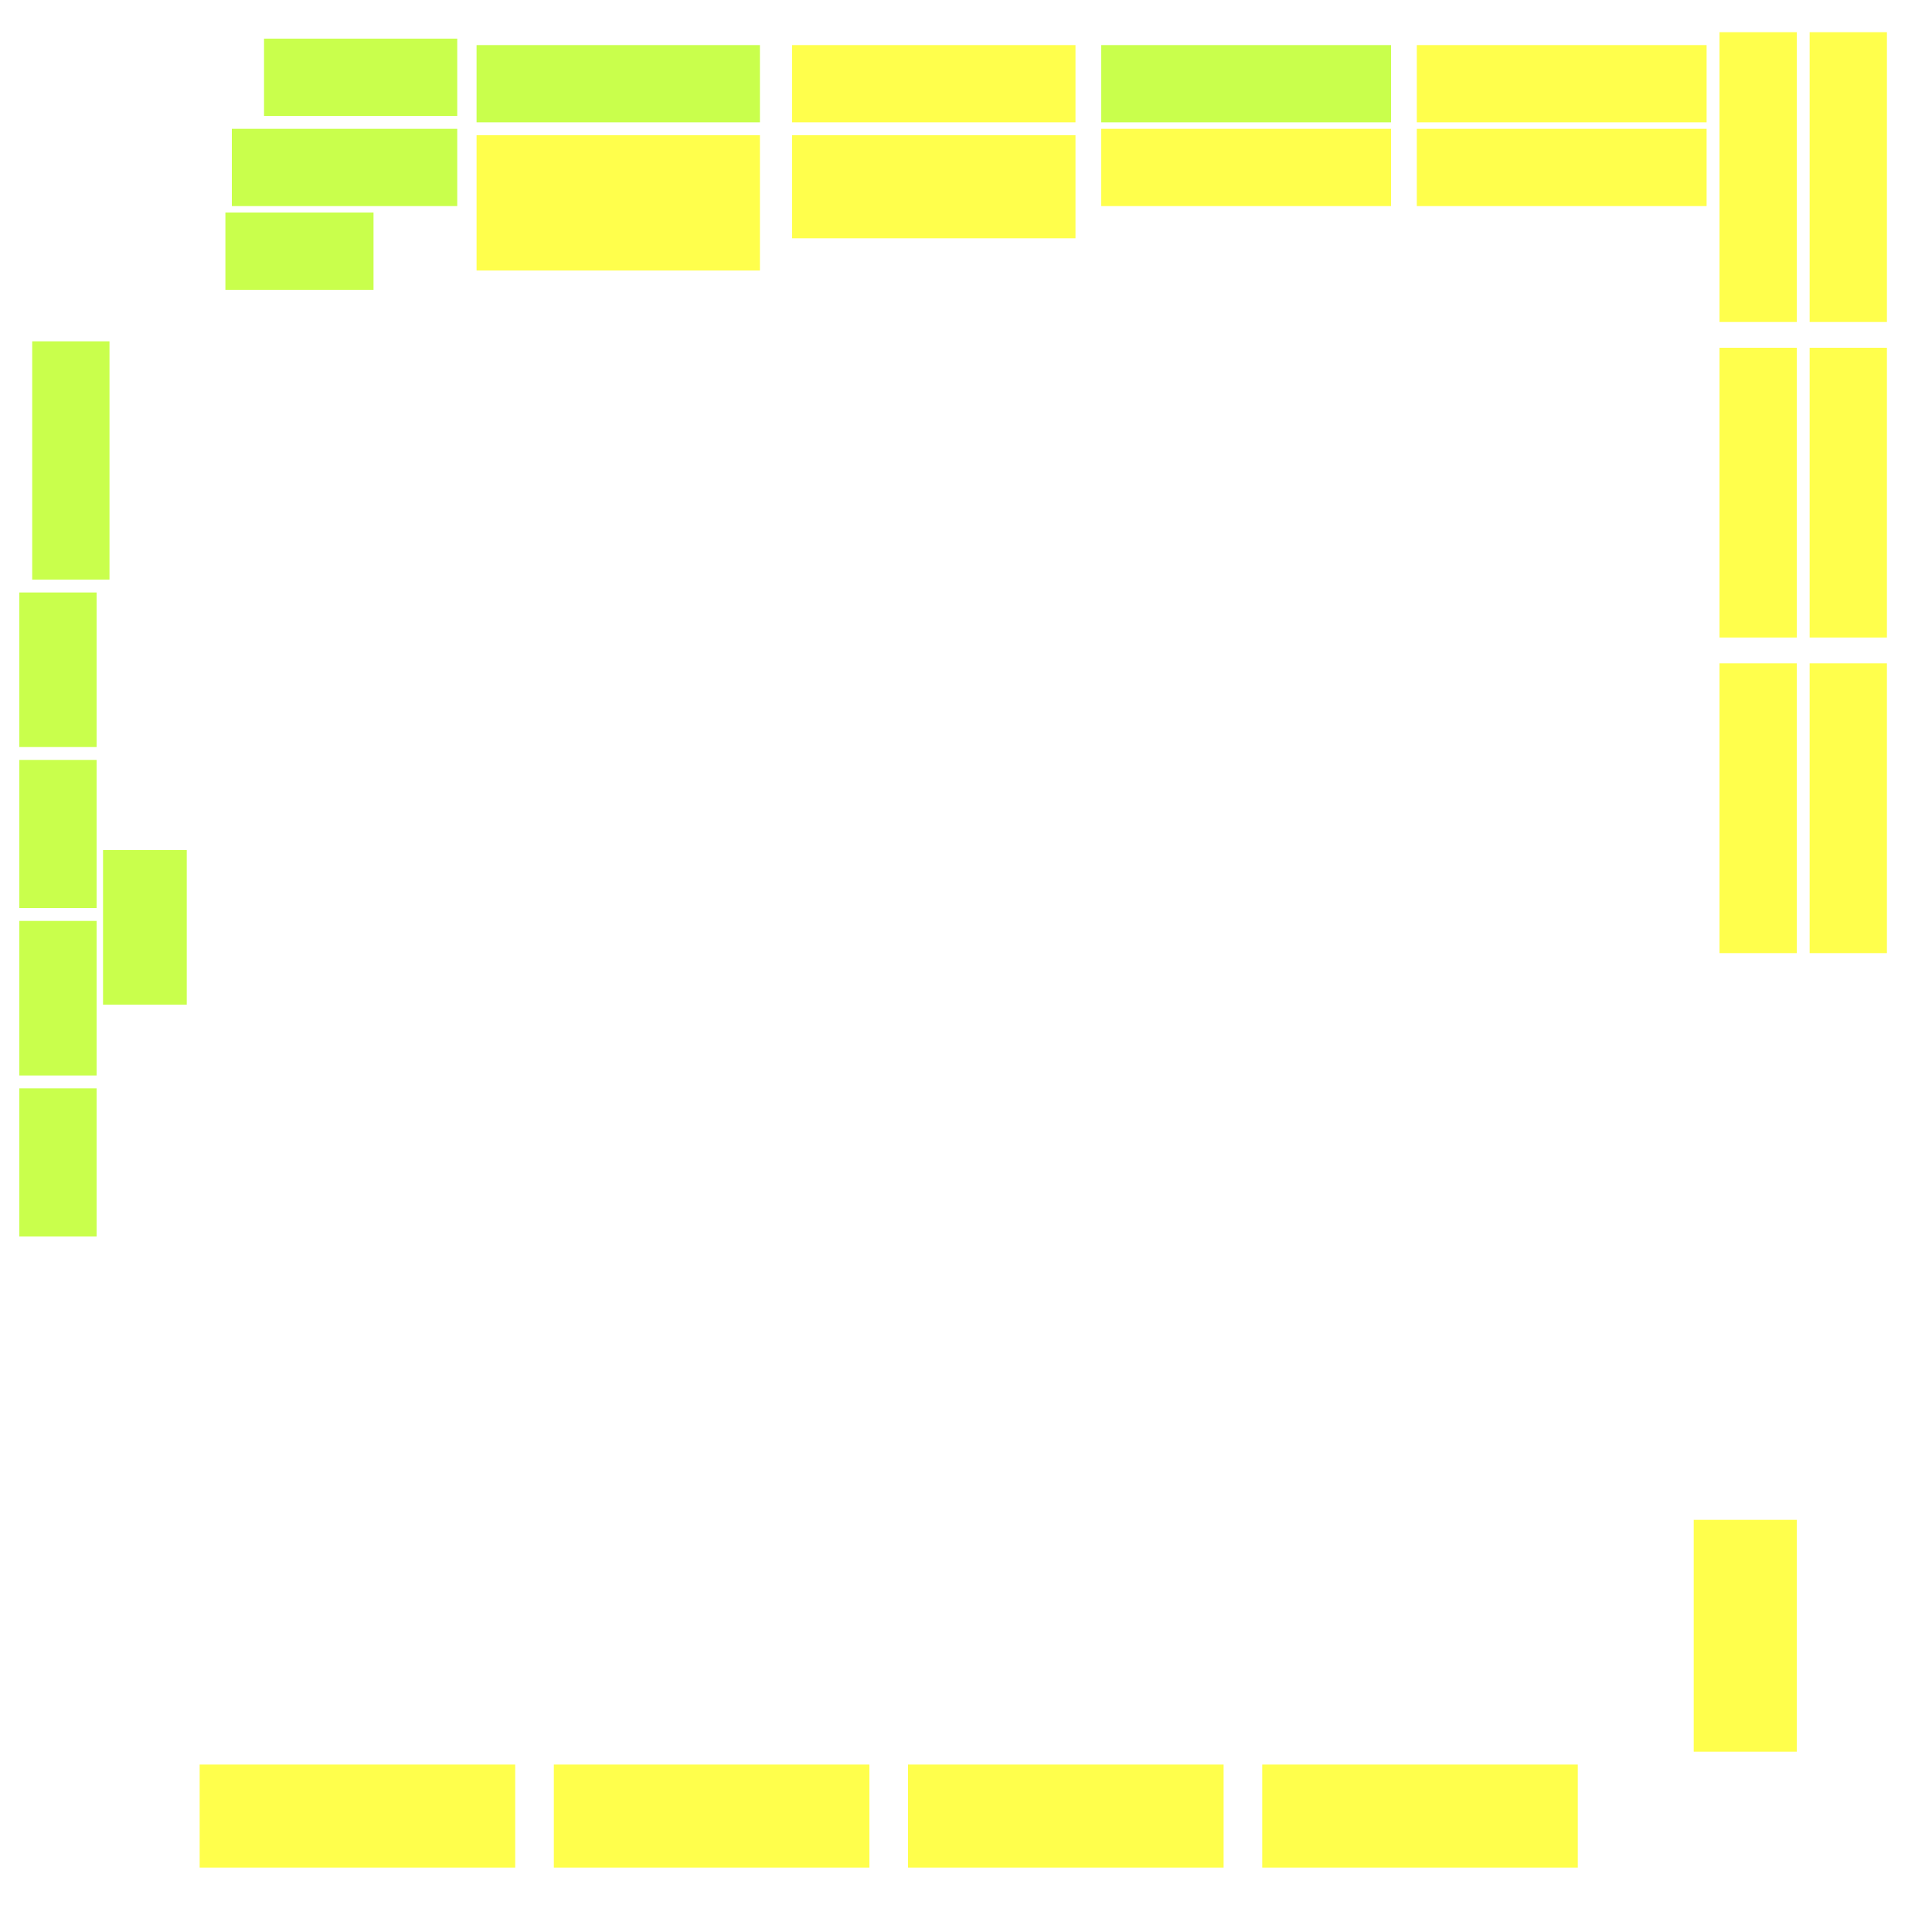 <svg xmlns="http://www.w3.org/2000/svg" width="300" height="300" viewBox="0 0 300 300" class="creatureMap" style="position:absolute;">
<defs>
<filter id="blur" x="-30%" y="-30%" width="160%" height="160%"><feGaussianBlur stdDeviation="3" />
</filter>
<pattern id="pattern-untameable" width="10" height="10" patternTransform="rotate(135)" patternUnits="userSpaceOnUse"><rect width="4" height="10" fill="black"></rect>
</pattern>
<filter id="groupStroke"><feFlood result="outsideColor" flood-color="black"/><feMorphology in="SourceAlpha" operator="dilate" radius="2"/><feComposite result="strokeoutline1" in="outsideColor" operator="in"/><feComposite result="strokeoutline2" in="strokeoutline1" in2="SourceAlpha" operator="out"/><feGaussianBlur in="strokeoutline2" result="strokeblur" stdDeviation="1"/>
</filter>
<style>
.spawningMap-very-common { fill: #0F0;}
.spawningMap-common { fill: #B2FF00;}
.spawningMap-uncommon { fill: #FF0;}
.spawningMap-very-uncommon { fill: #FC0;}
.spawningMap-rare { fill: #F60;}
.spawningMap-very-rare { fill: #F00; }.spawning-map-point {stroke:black; stroke-width:1;}
</style>
</defs>
<g filter="url(#blur)" opacity="0.7">
<g class="spawningMap-uncommon"><rect x="74" y="21" width="44" height="21" /><rect x="123" y="21" width="44" height="16" /><rect x="281" y="5" width="12" height="45" /><rect x="171" y="20" width="45" height="12" /><rect x="220" y="20" width="45" height="12" /><rect x="267" y="5" width="12" height="45" /><rect x="267" y="54" width="12" height="45" /><rect x="281" y="54" width="12" height="45" /><rect x="267" y="103" width="12" height="45" /><rect x="31" y="274" width="49" height="16" /><rect x="123" y="7" width="44" height="12" /><rect x="220" y="7" width="45" height="12" /><rect x="281" y="103" width="12" height="45" /><rect x="263" y="236" width="16" height="36" /><rect x="196" y="274" width="49" height="16" /><rect x="141" y="274" width="49" height="16" /><rect x="86" y="274" width="49" height="16" />
</g>
<g class="spawningMap-common"><rect x="35" y="33" width="23" height="12" /><rect x="5" y="53" width="12" height="37" /><rect x="3" y="92" width="12" height="24" /><rect x="3" y="118" width="12" height="23" /><rect x="3" y="143" width="12" height="24" /><rect x="3" y="169" width="12" height="23" /><rect x="16" y="132" width="13" height="24" /><rect x="41" y="6" width="30" height="12" /><rect x="36" y="20" width="35" height="12" /><rect x="74" y="7" width="44" height="12" /><rect x="171" y="7" width="45" height="12" />
</g>
</g>
<g class="spawning-map-point" opacity="0.8">
</g>
</svg>